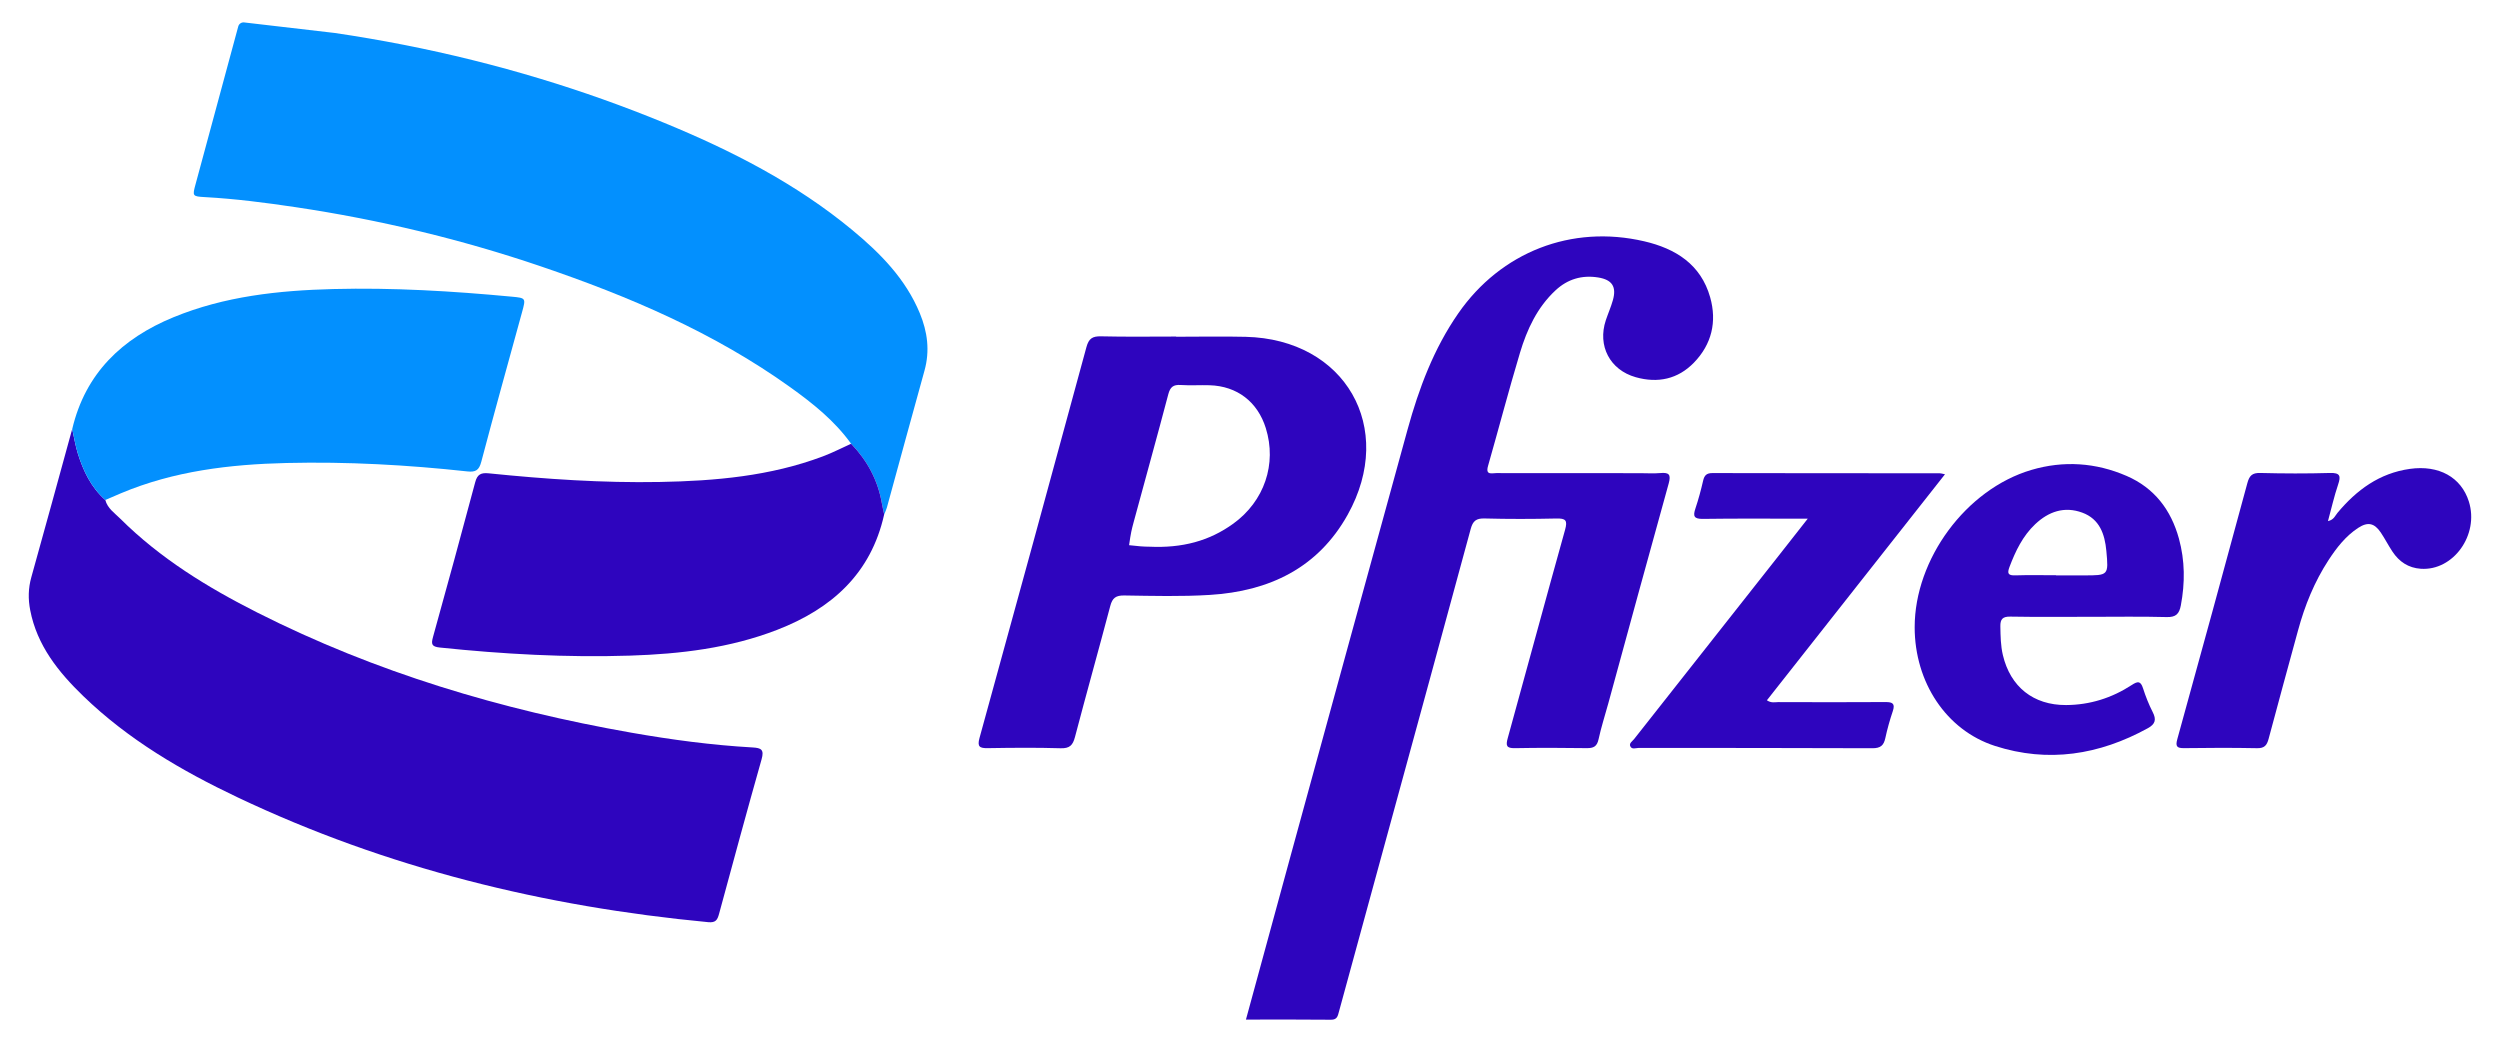 <svg xmlns="http://www.w3.org/2000/svg" id="Layer_1" data-name="Layer 1" viewBox="0 0 1920 800.13"><defs><style>      .cls-1 {        fill: #2e05be;      }      .cls-1, .cls-2 {        stroke-width: 0px;      }      .cls-2 {        fill: #0390fe;      }    </style></defs><path class="cls-2" d="M256.63,25.26c17.89,2.63,35.71,5.68,53.45,9.16,35.37,6.95,70.41,15.62,104.92,26.06,32.22,9.75,63.97,21.04,95.1,33.85,51.64,21.25,101.2,46.52,144.51,82.38,21.45,17.76,40.89,37.41,51.8,63.83,5.91,14.32,7.84,28.87,3.59,44.12-9.76,35-19.23,70.08-28.86,105.11-.5,1.82-1.38,3.53-2.09,5.29-.61-2.91-1.3-5.81-1.82-8.74-3.07-17.65-11.23-32.67-23.57-45.52-12.63-17.61-29.34-30.95-46.7-43.39-58.51-41.95-123.94-69.86-191.67-92.88-61.24-20.82-124.31-35.88-188.28-45.43-23.06-3.44-46.22-6.43-69.55-7.72-9.78-.54-9.76-.78-7.2-10.14,10.35-37.92,22.27-82.65,32.72-120.96.55-2.01,2.48-3.3,4.54-3.06l69.12,8.05Z"></path><path class="cls-1" d="M80.87,384c1.71,6.44,7.15,10.02,11.45,14.3,30.67,30.54,67.1,52.86,105.43,72.22,90.81,45.87,187.2,74.64,287.15,92.19,30.81,5.41,61.82,9.56,93.07,11.33,6.61.37,9.05,1.62,6.94,9.06-11.2,39.52-21.94,79.17-32.69,118.81-1.23,4.54-2.55,6.85-8.23,6.32-125.86-11.91-247.01-41.54-361.53-95.87-43.02-20.41-83.95-44.35-118.47-77.73-19.13-18.5-35.57-38.88-40.8-66.05-1.63-8.45-1.52-16.74.84-25.17,10.62-37.94,20.97-75.95,31.42-113.92,1.43,6.34,2.43,12.8,4.36,18.96,4.22,13.44,10.22,25.95,21.04,35.54Z"></path><path class="cls-1" d="M956.88,783.05c11.42-41.88,22.54-82.8,33.74-123.71,30.1-109.86,60.14-219.73,90.41-329.54,8.69-31.55,20.09-62.03,38.96-89.19,32.71-47.08,86.94-68.3,142.82-55.28,23.96,5.58,43.43,17.64,50.59,42.98,5.31,18.79,1.21,36.1-12.45,50.19-12.31,12.69-27.73,15.98-44.7,11.2-19.86-5.59-29.52-24.12-22.98-43.77,1.73-5.19,3.98-10.23,5.45-15.49,2.89-10.34-.69-15.64-11.37-17.35-12.46-1.99-23.42,1.27-32.66,9.85-14.14,13.13-21.97,30.08-27.36,48.03-8.65,28.84-16.27,57.99-24.54,86.94-2.08,7.3,3.04,5.43,6.39,5.43,36.77.08,73.54.06,110.32.06,5.21,0,10.46.37,15.63-.09,6.68-.6,8.35,1.1,6.42,8.02-15.65,56.19-30.93,112.48-46.34,168.74-2.53,9.24-5.51,18.39-7.53,27.74-1.19,5.51-3.88,6.83-9.09,6.76-18.38-.26-36.78-.33-55.15.02-6.54.12-7.09-1.97-5.51-7.66,14.76-53.31,29.13-106.73,44.03-160,2.05-7.33.56-8.88-6.69-8.72-18.38.42-36.78.47-55.15-.03-6.46-.17-8.96,1.94-10.61,8.02-21.11,77.97-42.48,155.87-63.77,233.79-12.49,45.7-24.97,91.4-37.46,137.09-.86,3.14-1.3,6.12-6.06,6.07-21.39-.24-42.77-.11-65.34-.11Z"></path><path class="cls-1" d="M903.25,258.62c17.83,0,35.67-.37,53.49.06,76.37,1.84,115.48,69.78,78.34,136.51-22.93,41.21-60.48,58.89-105.86,61.7-21.87,1.36-43.87.76-65.81.43-6.41-.09-9.09,1.9-10.7,8-8.88,33.61-18.3,67.07-27.12,100.69-1.66,6.34-4.05,8.86-11.02,8.65-18.64-.56-37.3-.39-55.95-.08-6.24.1-8.22-1.06-6.35-7.83,27.56-100,54.95-200.05,82.11-300.16,1.79-6.62,4.65-8.45,11.28-8.29,19.19.47,38.4.17,57.6.17,0,.05,0,.1,0,.15ZM882.75,419.86c25.12,1.18,45.94-4.33,64.39-17.67,23.92-17.28,33.57-45.89,25.01-73.35-6.31-20.24-22.03-32.33-43.17-32.97-7.39-.23-14.82.3-22.18-.19-5.67-.37-8.07,1.49-9.56,7.15-8.62,32.78-17.77,65.42-26.59,98.15-1.62,6-2.18,8.34-3.52,17.72,6.63.79,11.14,1.14,15.61,1.17Z"></path><path class="cls-1" d="M653.65,340.8c12.35,12.86,20.5,27.87,23.57,45.52.51,2.93,1.21,5.83,1.82,8.74-10.11,45.55-40.43,72.5-82.24,88.68-36.28,14.04-74.33,18.54-112.84,19.78-48.86,1.57-97.57-1.14-146.17-6.21-6.44-.67-6.73-2.75-5.23-8.15,10.99-39.55,21.82-79.14,32.39-118.8,1.6-6.01,4.38-7.45,10.32-6.85,43.67,4.45,87.44,7.45,131.37,6.65,42.65-.78,84.9-4.47,125.29-19.65,7.42-2.79,14.5-6.46,21.74-9.72Z"></path><path class="cls-2" d="M80.87,384c-10.82-9.6-16.83-22.11-21.04-35.54-1.94-6.17-2.94-12.63-4.36-18.96,10.12-42.92,38.34-69.66,77.83-85.88,39.19-16.09,80.57-20.55,122.47-21.63,45.88-1.19,91.6,1.56,137.25,5.85,10.91,1.03,10.88,1.09,7.91,11.91-10.51,38.29-21.18,76.54-31.31,114.92-1.71,6.49-4.33,8.08-10.72,7.38-46.14-5.03-92.43-7.58-138.86-6.47-43.58,1.04-86.44,6.14-127.09,23.22-4.04,1.7-8.05,3.46-12.07,5.19Z"></path><path class="cls-1" d="M1604.81,473.71c-20.3,0-40.6.22-60.89-.15-5.93-.11-7.75,1.99-7.64,7.51.14,7.4.21,14.77,1.93,22.04,5.75,24.38,23.43,38.5,48.53,38.37,18.31-.09,35.17-5.44,50.44-15.39,4.53-2.95,6.8-3.3,8.66,2.49,2,6.24,4.43,12.42,7.41,18.25,2.94,5.74,2.15,9.22-3.71,12.44-37.32,20.51-76.55,26.77-117.39,13.61-37.54-12.1-61.66-48.99-61.68-91.12-.03-52.29,39.38-105.98,89.57-120.84,24.72-7.32,49.48-5.69,73.22,4.6,21.32,9.24,34.11,26.11,40.16,48.15,4.64,16.91,4.73,34.03,1.46,51.29-1.22,6.44-3.72,9.14-10.82,8.95-19.74-.53-39.49-.18-59.24-.19ZM1579.08,441.78s0,.08,0,.12c7.11,0,14.22,0,21.33,0,18.93.02,19.01.01,17.27-18.78-1.19-12.88-5.15-24.51-18.51-29.42-13.73-5.05-25.86-.84-36.16,8.9-9.56,9.05-15.07,20.57-19.68,32.7-1.96,5.17-1.14,6.77,4.56,6.58,10.38-.35,20.79-.1,31.18-.1Z"></path><path class="cls-1" d="M1388.36,398.36c-28.35,0-54.39-.23-80.43.15-7.01.1-7.82-2.09-5.85-7.99,2.34-7,4.27-14.16,5.92-21.36.95-4.16,2.72-5.85,7.19-5.84,58.15.14,116.3.11,174.46.14.79,0,1.57.28,4.1.77-45.91,58.27-91.27,115.84-136.78,173.59,3.41,2.31,6.21,1.39,8.81,1.39,27.43.08,54.86.16,82.29-.03,5.6-.04,7.5,1.32,5.57,7.06-2.27,6.74-4.2,13.62-5.7,20.57-1.23,5.71-3.69,7.86-9.98,7.83-59.8-.28-119.6-.15-179.39-.24-2.23,0-5.41,1.52-6.58-1.44-.89-2.24,1.75-3.77,3.04-5.41,36.96-46.93,73.96-93.81,110.95-140.72,7.05-8.94,14.06-17.91,22.36-28.48Z"></path><path class="cls-1" d="M1787.92,400.2c4.47-.96,5.45-4.14,7.28-6.34,14.69-17.58,32.2-30.47,55.58-33.76,22.23-3.13,39.39,6.36,45.3,25.06,8.06,25.54-11.92,53.4-36.93,51.65-9.57-.67-16.54-5.4-21.68-13.08-3.2-4.78-5.8-9.95-9.01-14.72-4.94-7.34-10-8.43-17.43-3.56-9.59,6.29-16.5,15.19-22.68,24.65-10.89,16.68-18.26,34.89-23.46,54.05-7.53,27.75-15.23,55.45-22.59,83.25-1.32,4.97-3.18,7.31-8.83,7.21-18.65-.36-37.32-.32-55.98-.04-5.82.09-6.84-1.42-5.29-7.02,18.1-65.45,36.04-130.95,53.76-196.5,1.54-5.71,3.68-7.97,9.9-7.81,17.83.46,35.68.52,53.5,0,7.88-.23,8.55,2.27,6.3,8.92-3.04,8.98-5.12,18.29-7.78,28.03Z"></path></svg>